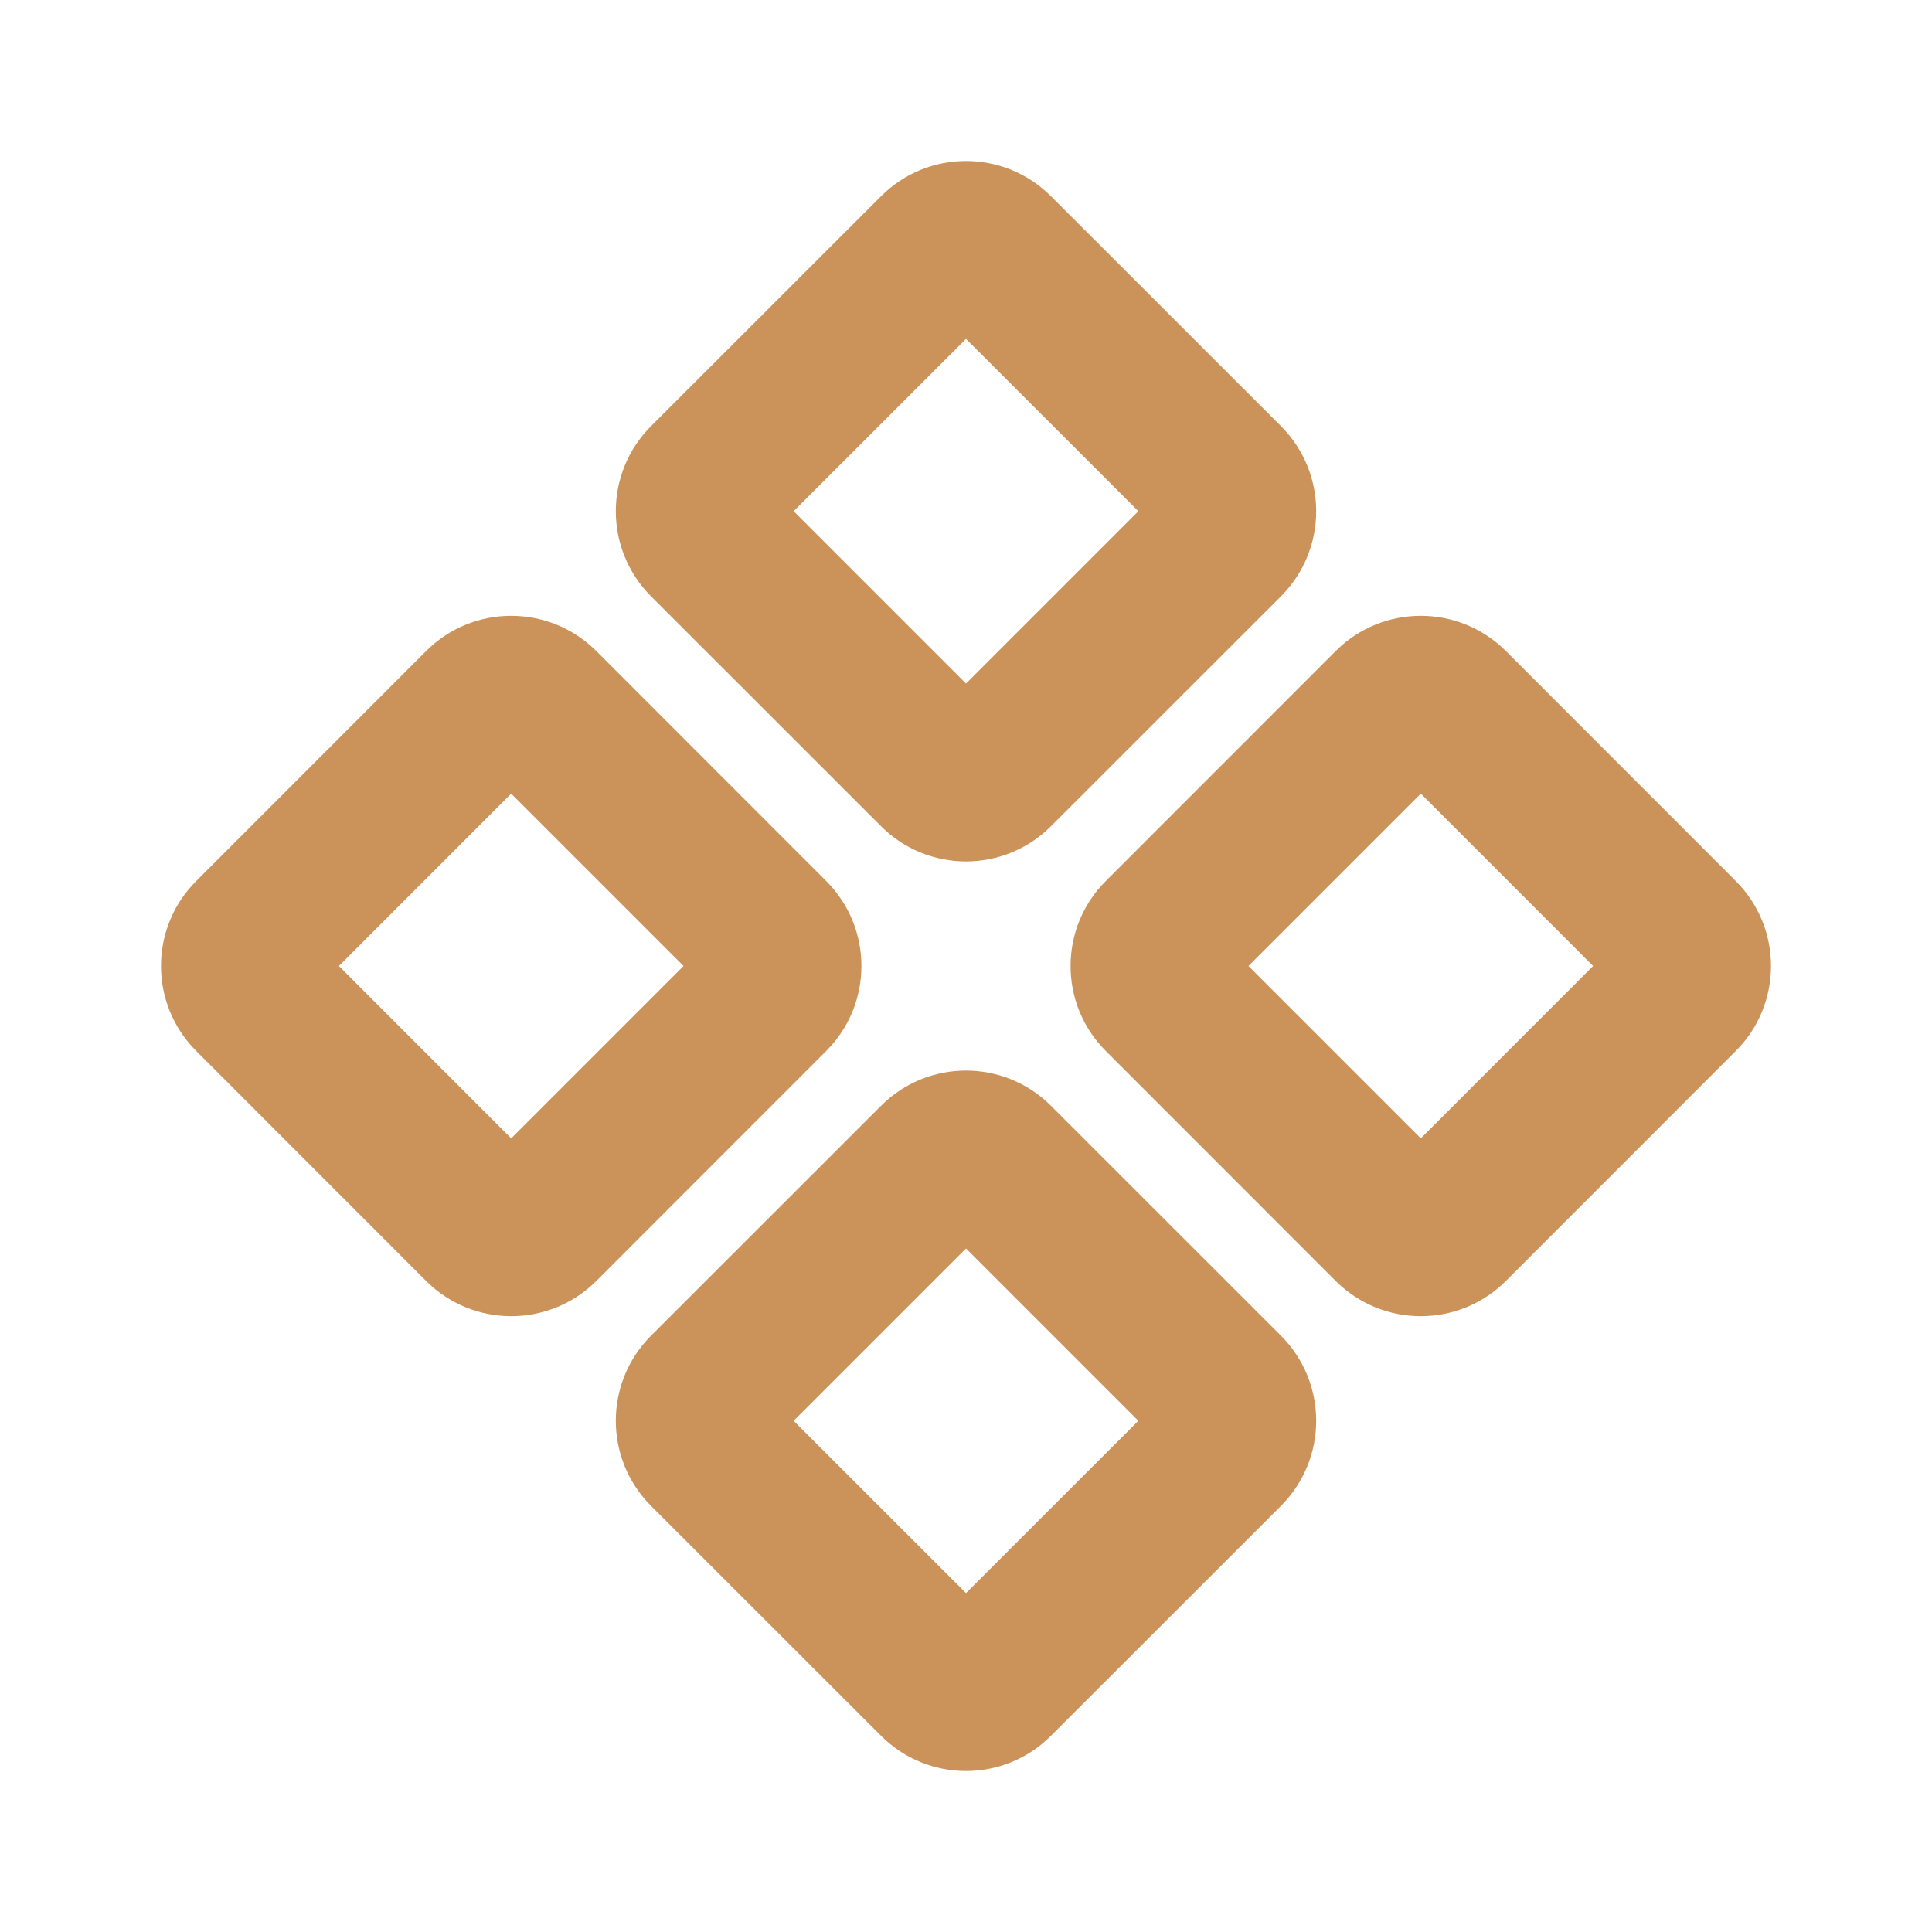 <svg width="800px" height="800px" viewBox="0 0 24 24" fill="none" xmlns="http://www.w3.org/2000/svg">

<g id="SVGRepo_bgCarrier" stroke-width="0"></g>

<g id="SVGRepo_tracerCarrier" stroke-linecap="round" stroke-linejoin="round"></g>

<g id="SVGRepo_iconCarrier"> <path fill-rule="evenodd" clip-rule="evenodd" d="M10.944 2.438C11.527 1.854 12.473 1.854 13.056 2.438L15.913 5.294C16.496 5.877 16.496 6.823 15.913 7.407L13.056 10.263C12.473 10.847 11.527 10.847 10.944 10.263L8.087 7.407C7.504 6.823 7.504 5.877 8.087 5.294L10.944 2.438ZM12 4.21L9.859 6.35L12 8.491L14.141 6.35L12 4.21ZM5.294 8.087C5.877 7.504 6.823 7.504 7.407 8.087L10.263 10.944C10.847 11.527 10.847 12.473 10.263 13.056L7.407 15.913C6.823 16.496 5.877 16.496 5.294 15.913L2.438 13.056C1.854 12.473 1.854 11.527 2.438 10.944L5.294 8.087ZM6.35 9.859L4.21 12L6.35 14.141L8.491 12L6.35 9.859ZM16.593 8.087C17.177 7.504 18.122 7.504 18.706 8.087L21.562 10.944C22.146 11.527 22.146 12.473 21.562 13.056L18.706 15.913C18.122 16.496 17.177 16.496 16.593 15.913L13.737 13.056C13.153 12.473 13.153 11.527 13.737 10.944L16.593 8.087ZM17.65 9.859L15.509 12L17.65 14.141L19.79 12L17.65 9.859ZM10.944 13.737C11.527 13.153 12.473 13.153 13.056 13.737L15.913 16.593C16.496 17.177 16.496 18.122 15.913 18.706L13.056 21.562C12.473 22.146 11.527 22.146 10.944 21.562L8.087 18.706C7.504 18.122 7.504 17.177 8.087 16.593L10.944 13.737ZM12 15.509L9.859 17.65L12 19.79L14.141 17.65L12 15.509Z" fill="#cb9359"></path> </g>

</svg>